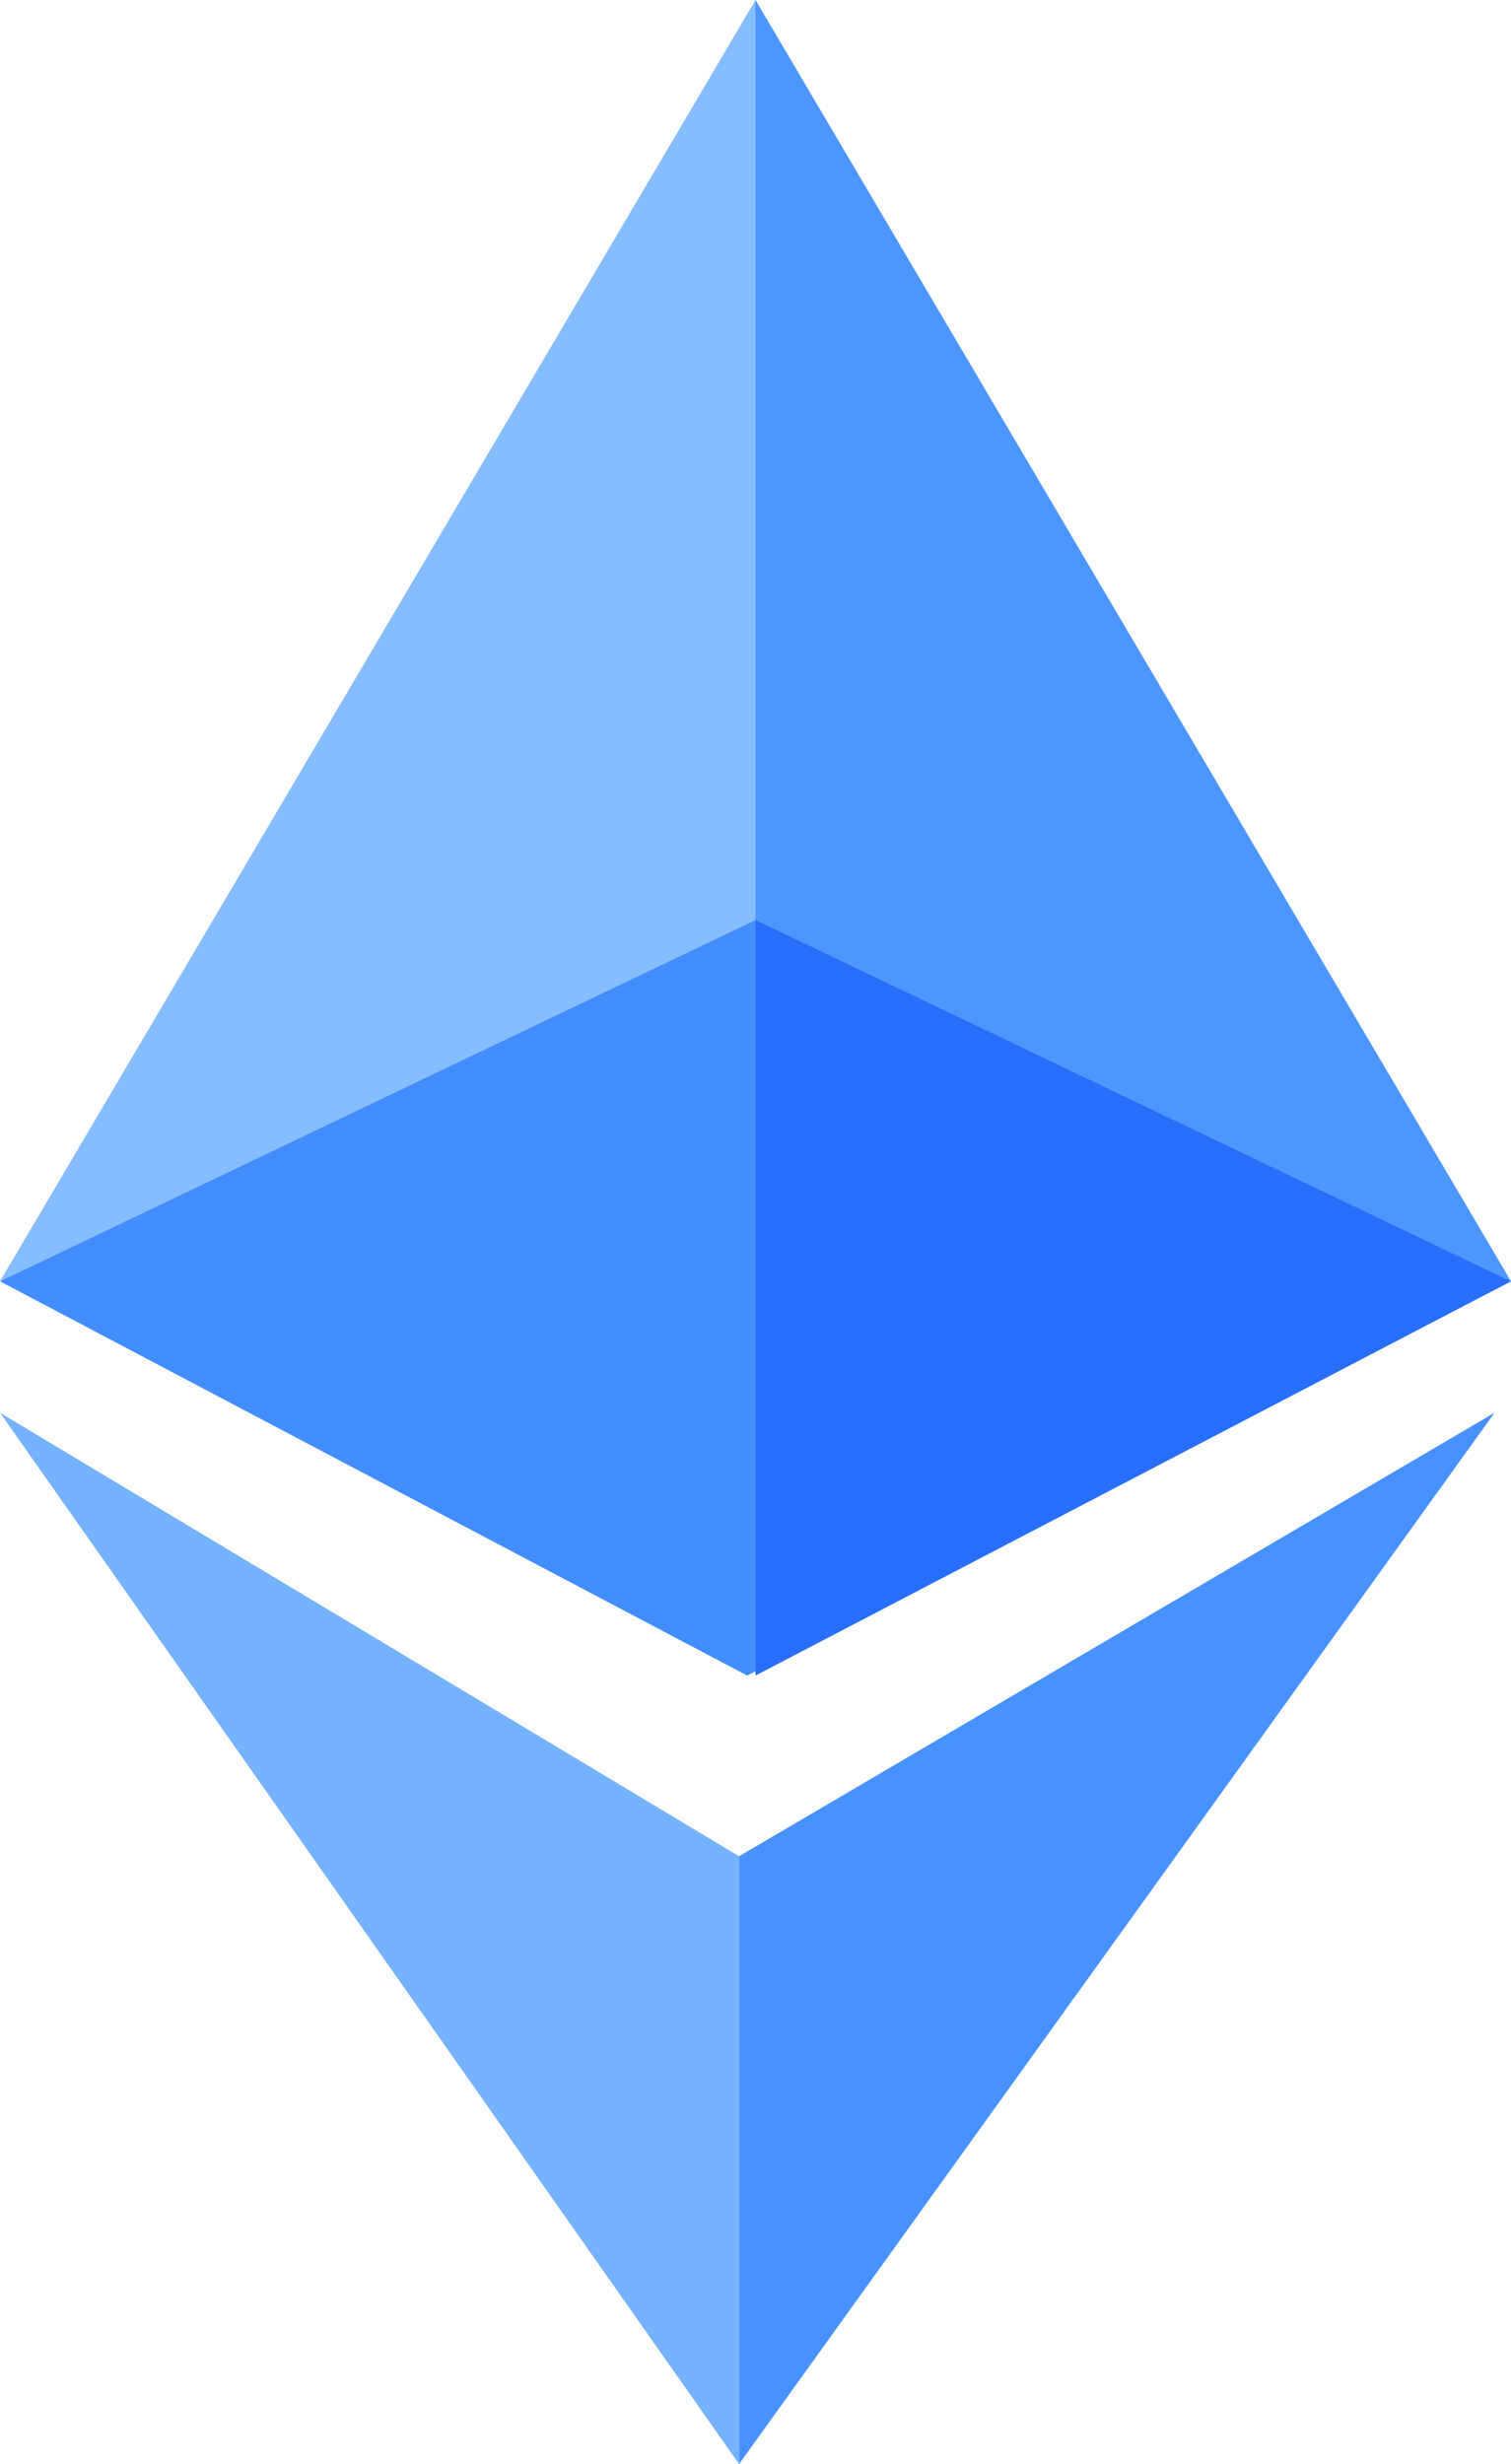 <svg width="46" height="75" viewBox="0 0 46 75" fill="none" xmlns="http://www.w3.org/2000/svg">
<path d="M22.5 75L0 43L22.5 56.5V75Z" fill="#75B2FF"/>
<path d="M22.5 75L45.5 43L22.5 56.5V75Z" fill="#4792FF"/>
<path d="M0 39L23 0V28L0 39Z" fill="#85BDFE"/>
<path d="M46 39L23 0V28L46 39Z" fill="#4B96FF"/>
<path d="M23 28L0 39L22.747 51L46 39L23 28Z" fill="#428EFF"/>
<path d="M23 51V28L46 39L23 51Z" fill="#276FFA"/>
</svg>
